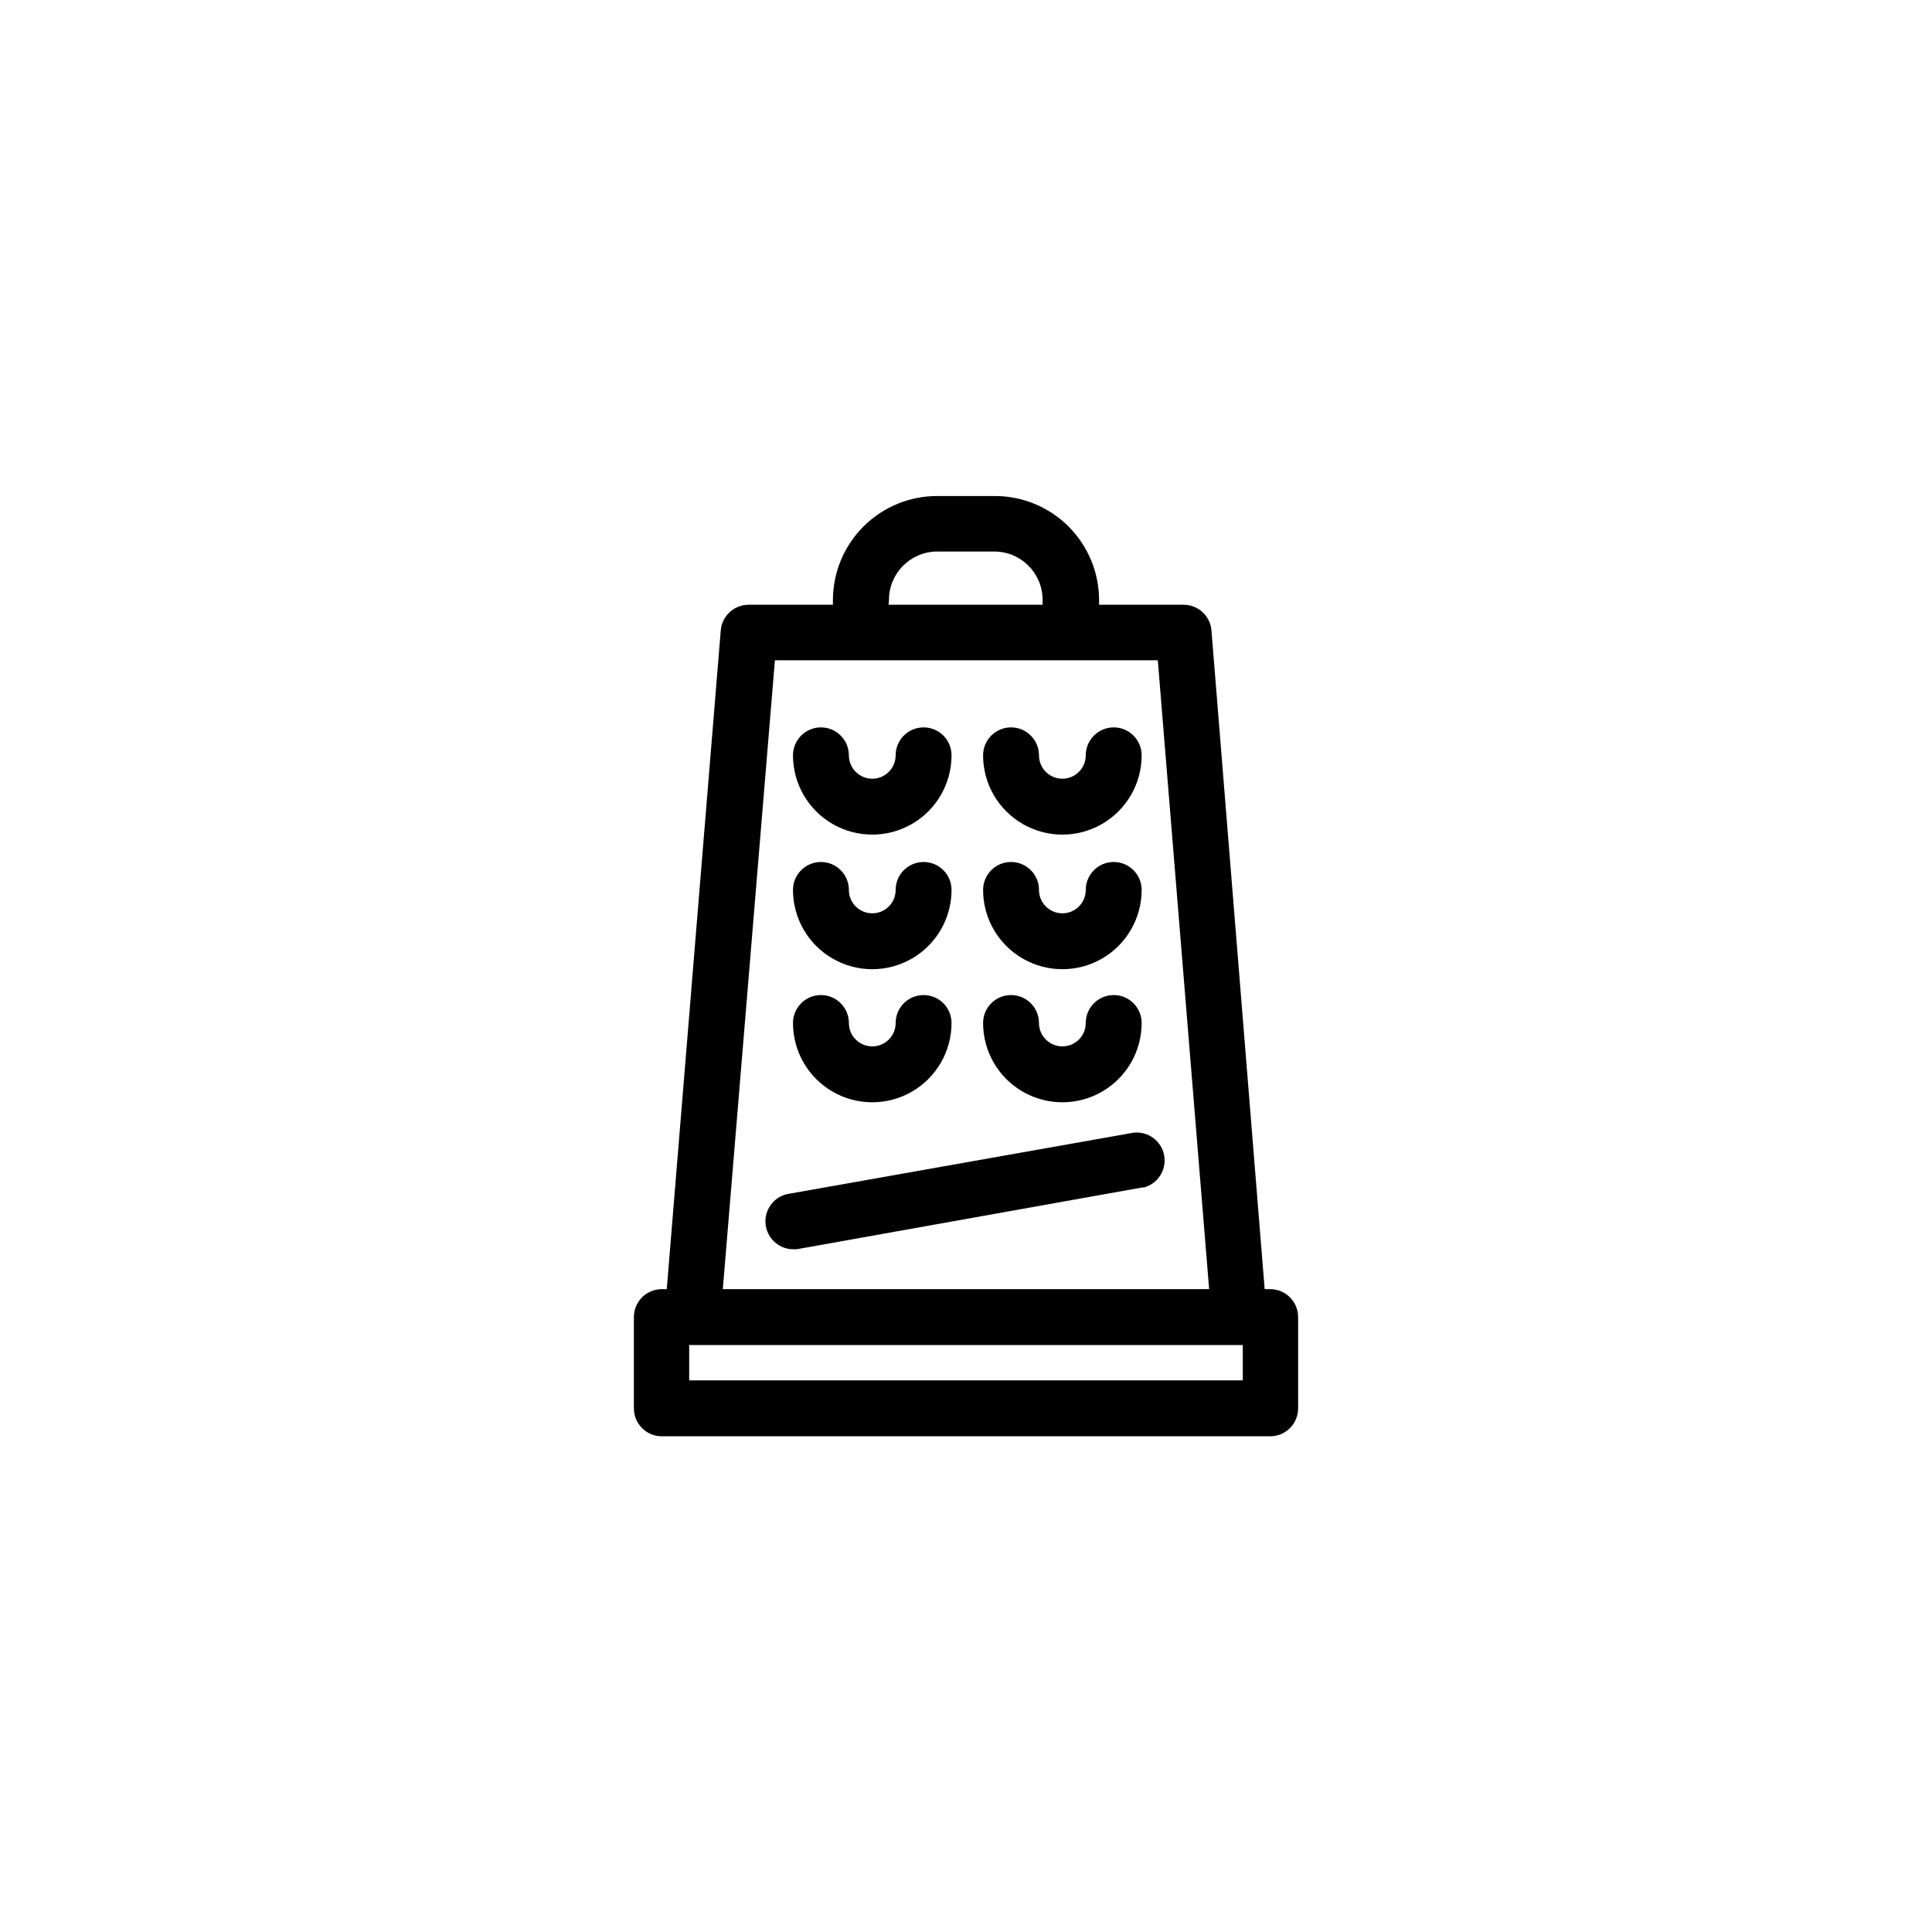 <?xml version="1.0" encoding="UTF-8"?>
<!-- Uploaded to: ICON Repo, www.iconrepo.com, Generator: ICON Repo Mixer Tools -->
<svg fill="#000000" width="800px" height="800px" version="1.1" viewBox="144 144 512 512" xmlns="http://www.w3.org/2000/svg">
 <path d="m480.61 485.64h-1.461l-14.109-174.67c-0.363-3.812-3.574-6.719-7.406-6.703h-22.367v-1.211 0.004c0-7.324-2.91-14.344-8.086-19.523-5.18-5.176-12.199-8.086-19.523-8.086h-15.113c-7.34-0.055-14.398 2.816-19.617 7.981-5.219 5.16-8.168 12.188-8.195 19.527v1.309h-22.367c-3.848 0.016-7.043 2.969-7.356 6.801l-14.309 174.57h-1.309c-4.094 0-7.406 3.316-7.406 7.406v24.184c0 4.09 3.312 7.406 7.406 7.406h161.22c1.961 0 3.848-0.781 5.234-2.168 1.391-1.391 2.172-3.273 2.172-5.238v-24.184c0-4.09-3.316-7.406-7.406-7.406zm-101.02-182.68c0-7.066 5.731-12.797 12.797-12.797h15.113c7.07 0 12.797 5.731 12.797 12.797v1.309h-40.809zm-30.23 16.02h101.47l13.605 166.66h-128.88zm123.99 190.84h-146.71v-9.371h146.71zm-119.2-165.65c0-4.09 3.316-7.406 7.406-7.406s7.406 3.316 7.406 7.406c0 3.422 2.773 6.199 6.195 6.199s6.199-2.777 6.199-6.199c0-4.09 3.312-7.406 7.402-7.406 4.094 0 7.406 3.316 7.406 7.406 0 7.508-4.004 14.441-10.504 18.195s-14.508 3.754-21.008 0-10.504-10.688-10.504-18.195zm50.383 0h-0.004c0-4.09 3.316-7.406 7.406-7.406s7.406 3.316 7.406 7.406c0 3.422 2.777 6.199 6.199 6.199s6.195-2.777 6.195-6.199c0-4.09 3.316-7.406 7.406-7.406 4.09 0 7.406 3.316 7.406 7.406 0 7.508-4.004 14.441-10.504 18.195s-14.508 3.754-21.008 0c-6.504-3.754-10.508-10.688-10.508-18.195zm-50.383 35.672c0-4.09 3.316-7.406 7.406-7.406s7.406 3.316 7.406 7.406c0 3.422 2.773 6.195 6.195 6.195s6.199-2.773 6.199-6.195c0-4.09 3.312-7.406 7.402-7.406 4.094 0 7.406 3.316 7.406 7.406 0 7.504-4.004 14.441-10.504 18.191-6.5 3.754-14.508 3.754-21.008 0-6.5-3.75-10.504-10.688-10.504-18.191zm50.383 0h-0.004c0-4.09 3.316-7.406 7.406-7.406s7.406 3.316 7.406 7.406c0 3.422 2.777 6.195 6.199 6.195s6.195-2.773 6.195-6.195c0-4.09 3.316-7.406 7.406-7.406 4.09 0 7.406 3.316 7.406 7.406 0 7.504-4.004 14.441-10.504 18.191-6.5 3.754-14.508 3.754-21.008 0-6.504-3.75-10.508-10.688-10.508-18.191zm-50.383 35.266c0-4.09 3.316-7.406 7.406-7.406s7.406 3.316 7.406 7.406c0 3.422 2.773 6.195 6.195 6.195s6.199-2.773 6.199-6.195c0-4.09 3.312-7.406 7.402-7.406 4.094 0 7.406 3.316 7.406 7.406 0 7.504-4.004 14.441-10.504 18.195-6.5 3.75-14.508 3.75-21.008 0-6.5-3.754-10.504-10.691-10.504-18.195zm50.383 0h-0.004c0-4.09 3.316-7.406 7.406-7.406s7.406 3.316 7.406 7.406c0 3.422 2.777 6.195 6.199 6.195s6.195-2.773 6.195-6.195c0-4.09 3.316-7.406 7.406-7.406 4.09 0 7.406 3.316 7.406 7.406 0 7.504-4.004 14.441-10.504 18.195-6.5 3.75-14.508 3.75-21.008 0-6.504-3.754-10.508-10.691-10.508-18.195zm42.473 43.527-91.848 16.426h-1.312c-3.68-0.203-6.652-3.086-6.969-6.758-0.316-3.676 2.117-7.023 5.711-7.852l91.793-16.273c3.894-0.449 7.461 2.211 8.141 6.07 0.68 3.856-1.762 7.578-5.57 8.488z"/>
</svg>